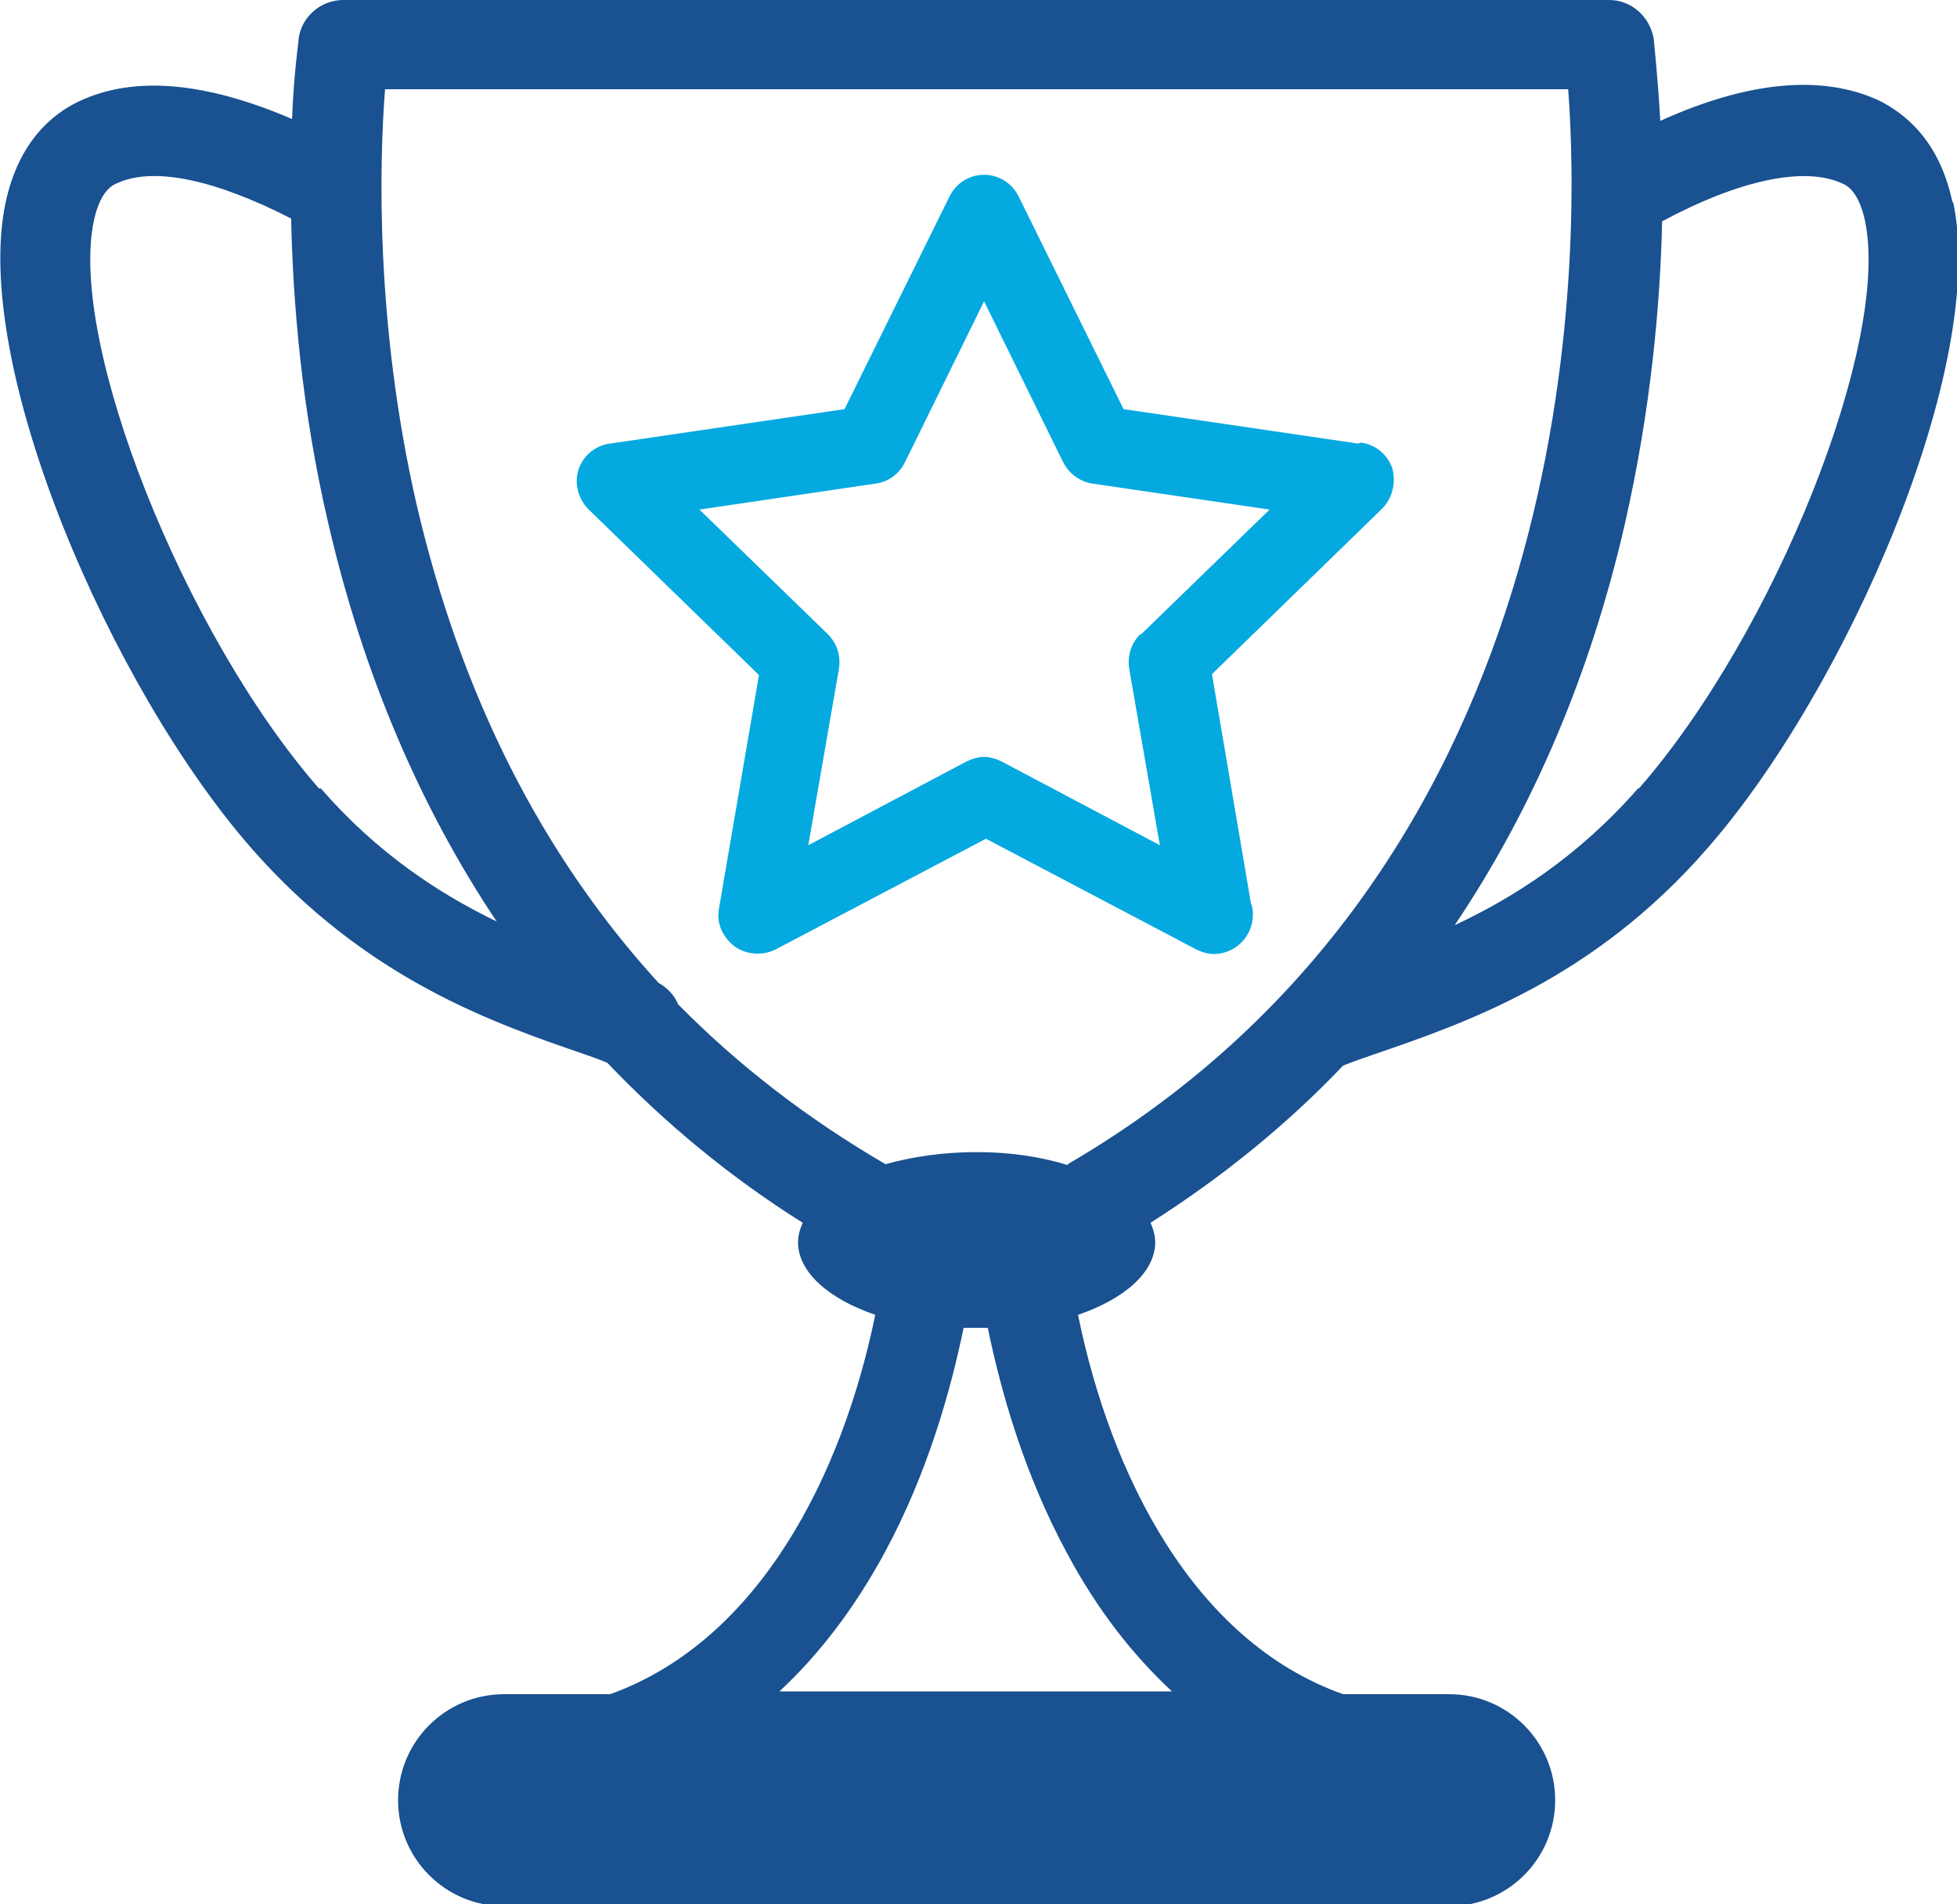 <svg xmlns="http://www.w3.org/2000/svg" width="74" height="72" viewBox="0 0 74 72" fill="none"><g clip-path="url(#clip0_699_2871)"><path d="M73.824 7.629C73.331 5.309 72.03 4.289 71.045 3.797C68.9 2.812 66.121 3.059 62.78 4.57C62.675 2.707 62.534 1.582 62.534 1.477C62.393 0.633 61.69 0 60.846 0H12.978C12.134 0 11.395 0.633 11.29 1.477C11.29 1.617 11.114 2.707 11.043 4.5C7.772 3.094 5.064 2.848 2.989 3.832C2.004 4.289 0.703 5.344 0.211 7.664C-1.091 13.816 4.22 26.051 9.531 32.098C13.857 37.02 18.64 38.672 22.122 39.867C22.439 39.973 22.72 40.078 22.966 40.184C25.147 42.469 27.609 44.508 30.352 46.23C30.247 46.477 30.176 46.723 30.176 46.969C30.176 48.094 31.337 49.113 33.096 49.711C31.865 55.723 28.734 62.016 23.072 64.055H19.062C16.847 64.055 15.053 65.848 15.053 68.062C15.053 70.277 16.847 72.07 19.062 72.07H54.796C57.012 72.07 58.806 70.277 58.806 68.062C58.806 65.848 57.012 64.055 54.796 64.055H50.787C45.124 62.051 41.994 55.758 40.763 49.711C42.522 49.113 43.682 48.094 43.682 46.969C43.682 46.723 43.612 46.477 43.506 46.23C46.214 44.508 48.641 42.539 50.787 40.289C51.138 40.148 51.525 40.008 51.947 39.867C55.429 38.672 60.248 37.02 64.539 32.098C69.814 26.086 75.16 13.852 73.859 7.664M12.063 29.812C6.963 23.977 2.567 12.938 3.552 8.332C3.798 7.207 4.255 6.996 4.431 6.926C5.803 6.293 8.124 6.785 11.008 8.262C11.079 11.426 11.395 15.434 12.415 19.793C13.716 25.418 15.862 30.48 18.781 34.84C16.6 33.785 14.279 32.273 12.134 29.812M40.341 58.711C41.466 60.82 42.803 62.543 44.315 63.949H29.473C30.985 62.543 32.322 60.785 33.447 58.711C35.065 55.723 35.944 52.594 36.437 50.203C36.578 50.203 36.753 50.203 36.894 50.203C37.035 50.203 37.211 50.203 37.351 50.203C37.844 52.594 38.723 55.723 40.341 58.711ZM40.376 44.051C39.356 43.734 38.195 43.559 36.929 43.559C35.663 43.559 34.502 43.734 33.483 44.016C30.528 42.293 27.925 40.289 25.639 37.969C25.499 37.617 25.217 37.336 24.901 37.16C20.504 32.344 17.445 26.332 15.756 19.09C14.174 12.199 14.349 6.082 14.56 3.375H59.298C59.755 9.422 60.037 32.555 40.376 44.016M61.936 29.812C59.685 32.379 57.258 33.926 55.007 34.98C57.962 30.586 60.142 25.488 61.444 19.793C62.428 15.469 62.78 11.496 62.85 8.367C65.805 6.785 68.231 6.293 69.638 6.926C69.814 6.996 70.272 7.207 70.518 8.332C71.502 12.938 67.106 23.941 61.971 29.812" fill="#195191"></path><path d="M51.349 16.77L42.486 15.469L38.512 7.418C38.266 6.926 37.773 6.609 37.211 6.609C36.648 6.609 36.155 6.926 35.909 7.418L31.935 15.469L23.072 16.77C22.509 16.84 22.052 17.227 21.876 17.754C21.7 18.281 21.876 18.879 22.263 19.266L28.699 25.523L27.187 34.348C27.081 34.91 27.328 35.438 27.785 35.789C28.242 36.105 28.84 36.141 29.332 35.895L37.281 31.711L45.23 35.895C45.441 36 45.687 36.07 45.898 36.07C46.707 36.07 47.375 35.402 47.375 34.594C47.375 34.453 47.375 34.312 47.305 34.172L45.828 25.488L52.264 19.23C52.651 18.844 52.791 18.246 52.651 17.719C52.475 17.191 52.018 16.805 51.455 16.734M43.119 23.977C42.768 24.328 42.627 24.785 42.697 25.277L43.858 31.957L37.879 28.793C37.668 28.688 37.422 28.617 37.211 28.617C36.999 28.617 36.753 28.688 36.542 28.793L30.563 31.957L31.724 25.277C31.794 24.785 31.654 24.328 31.302 23.977L26.448 19.266L33.131 18.281C33.623 18.211 34.01 17.895 34.221 17.473L37.211 11.391L40.2 17.473C40.411 17.895 40.833 18.211 41.29 18.281L48.008 19.266L43.154 23.977H43.119Z" fill="#04A9E0"></path></g><defs><clipPath id="clip0_699_2871"><rect width="74" height="72" fill="white"></rect></clipPath></defs></svg>